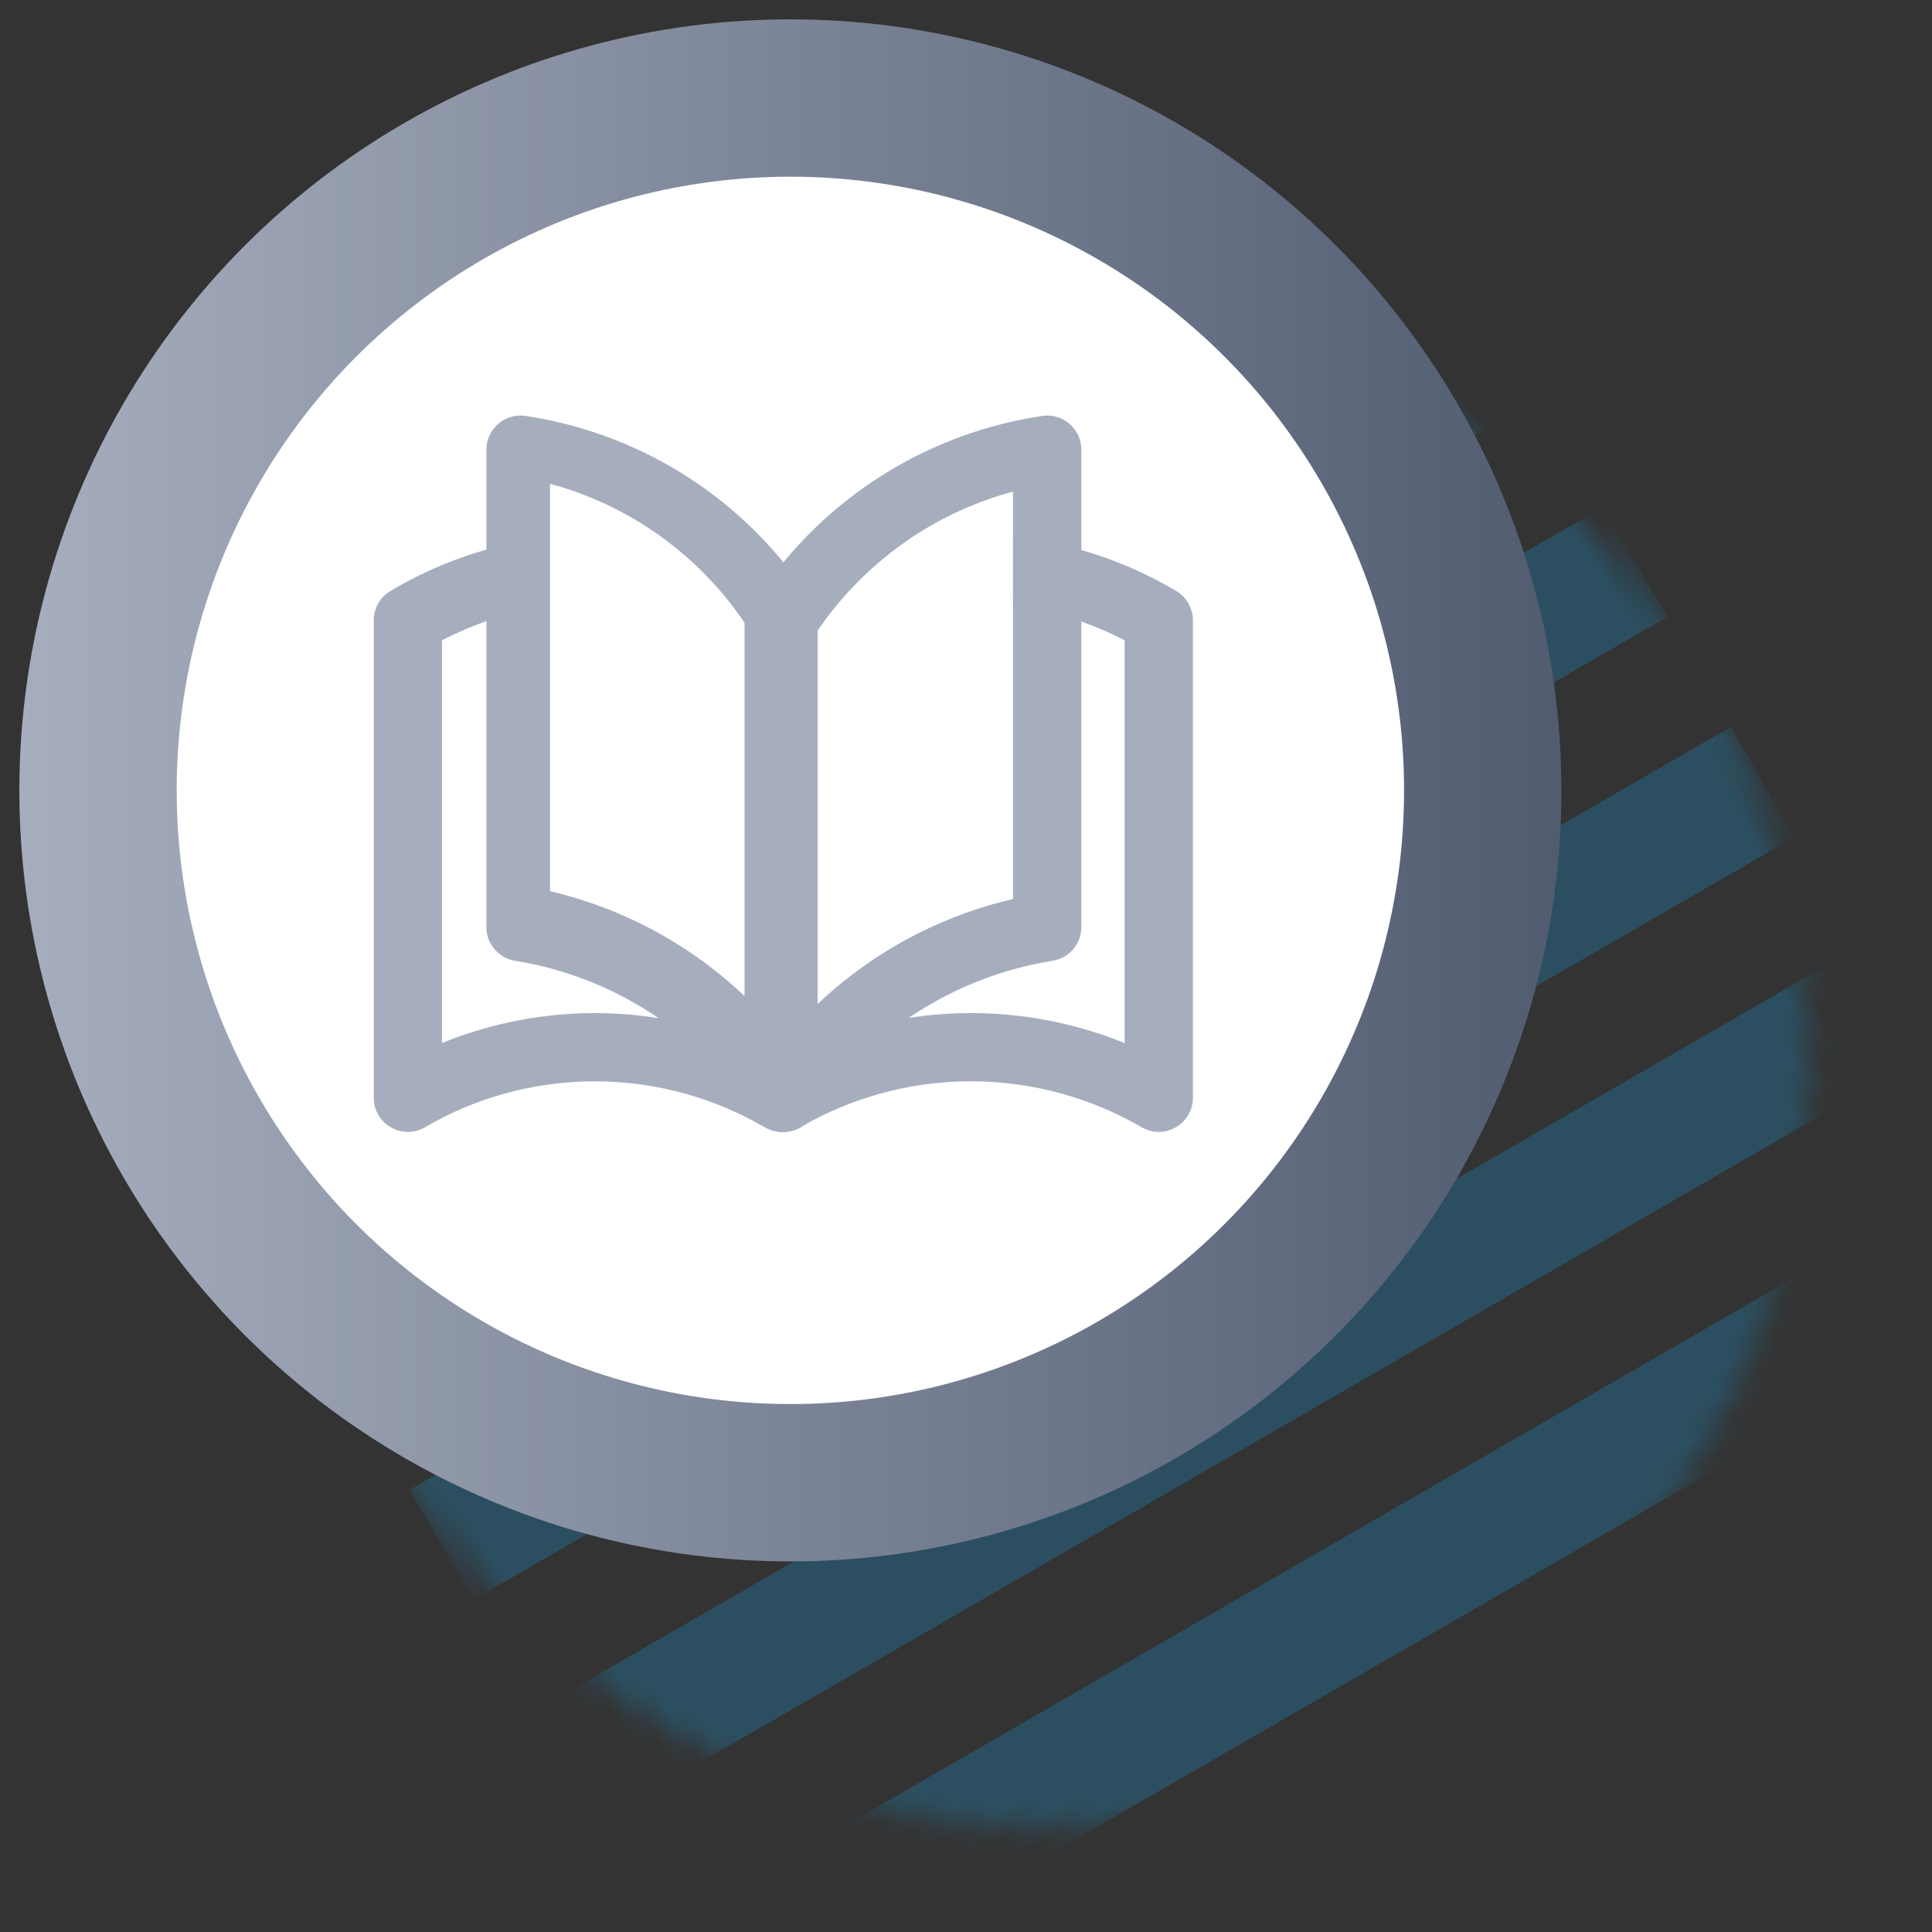 <?xml version="1.0" encoding="UTF-8" standalone="no"?>
<svg
   width="50px"
   height="50px"
   viewBox="0 0 50 50"
   version="1.1"
   id="svg1822"
   sodipodi:docname="icon-english.svg"
   inkscape:version="1.1.1 (3bf5ae0d25, 2021-09-20)"
   xmlns:inkscape="http://www.inkscape.org/namespaces/inkscape"
   xmlns:sodipodi="http://sodipodi.sourceforge.net/DTD/sodipodi-0.dtd"
   xmlns:xlink="http://www.w3.org/1999/xlink"
   xmlns="http://www.w3.org/2000/svg"
   xmlns:svg="http://www.w3.org/2000/svg">
  <rect x="0" y="0" width="50" height="50" fill="#333333" stroke="none"/>
  <sodipodi:namedview
     id="namedview1824"
     pagecolor="#ffffff"
     bordercolor="#666666"
     borderopacity="1.0"
     inkscape:pageshadow="2"
     inkscape:pageopacity="0.0"
     inkscape:pagecheckerboard="0"
     showgrid="false"
     inkscape:zoom="21.78"
     inkscape:cx="25"
     inkscape:cy="27.066116"
     inkscape:window-width="2480"
     inkscape:window-height="1297"
     inkscape:window-x="-8"
     inkscape:window-y="-8"
     inkscape:window-maximized="1"
     inkscape:current-layer="svg1822" />
  <!-- Generator: Sketch 60.1 (88133) - https://sketch.com -->
  <title
     id="title1806">icon20</title>
  <desc
     id="desc1808">Created with Sketch.</desc>
  <defs
     id="defs1811">
    <circle
       id="path-1"
       cx="30"
       cy="30"
       r="30" />
    <linearGradient
       id="linearGradient"
       x1="0.5"
       y1="0.5"
       x2="49.5"
       y2="0.5"
       gradientUnits="userSpaceOnUse"
       gradientTransform="matrix(0.814,0,0,0.814,0.093,0.093)">
      <stop
         offset="0%"
         stop-color="#a6aebe"
         id="stop1570" />
      <stop
         offset="100%"
         stop-color="#525c71"
         id="stop1572" />
    </linearGradient>
  </defs>
  <g
     id="Design"
     stroke="none"
     stroke-width="1"
     fill="none"
     fill-rule="evenodd"
     opacity="0.25"
     transform="matrix(0.658,0,0,0.658,7.3,7.805)">
    <g
       id="Design-Spec"
       transform="translate(-835,-4637)">
      <g
         id="after-element"
         transform="rotate(60,-3568.26,3071.631)">
        <mask
           id="mask-2"
           fill="#ffffff">
          <use
             xlink:href="#path-1"
             id="use1576"
             x="0"
             y="0"
             width="100%"
             height="100%" />
        </mask>
        <g
           id="Oval-Copy" />
        <g
           id="Group-36"
           mask="url(#mask-2)"
           fill="#15a5eb">
          <g
             transform="translate(2)"
             id="g1586">
            <rect
               id="Rectangle-Copy-20"
               x="30"
               y="0"
               width="5"
               height="60" />
            <rect
               id="Rectangle-Copy-17"
               x="10"
               y="0"
               width="5"
               height="60" />
            <rect
               id="Rectangle-Copy-21"
               x="50"
               y="0"
               width="5"
               height="60" />
            <rect
               id="Rectangle-Copy-16"
               x="0"
               y="0"
               width="5"
               height="60" />
            <rect
               id="Rectangle-Copy-22"
               x="40"
               y="0"
               width="5"
               height="60" />
            <rect
               id="Rectangle-Copy-19"
               x="20"
               y="0"
               width="5"
               height="60" />
          </g>
        </g>
      </g>
    </g>
  </g>
  <circle
     cx="20.455"
     cy="20.455"
     r="17.918"
     stroke="url(#linearGradient)"
     fill="#ffffff"
     stroke-width="4.072"
     id="circle1820"
     style="stroke:url(#linearGradient)" />
  <g
     id="g1601"
     stroke="none"
     stroke-width="1"
     fill="none"
     fill-rule="evenodd"
     transform="matrix(0.424,0,0,0.424,9.636,10.707)">
    <g
       id="g1599"
       transform="translate(-405,-4432)"
       fill="#a6aebe"
       fill-rule="nonzero">
      <g
         id="icon10"
         transform="translate(405,4432)">
        <path
           d="m 8.333,7.95 4.098e-4,4.289 c -1.332,0.359 -2.635,0.857 -3.888,1.494 v 0 l -0.193,0.101 v 24.577 l 0.298,-0.12 C 10.346,36.019 16.79,36.019 22.579,38.279 v 0 l 0.327,0.134 3.87e-4,-3.594 c 0.345,0.215 0.684,0.436 1.019,0.661 l 0.686,0.475 -2.6e-4,-23.428 -0.247,-0.271 c -1.482,-1.589 -3.23,-3.007 -5.188,-4.226 2.361,0.558 4.658,1.474 6.808,2.748 v 0 l 0.07,0.041 c 0.633,0.375 1.021,1.056 1.021,1.792 v 0 V 41.75 c 0,1.604 -1.737,2.606 -3.125,1.804 v 0 L 23.275,43.178 C 17.198,39.933 9.884,39.939 3.832,43.206 v 0 L 3.188,43.567 C 1.8,44.346 0.086,43.342 0.086,41.75 v 0 -29.139 c 0,-0.733 0.385,-1.412 1.015,-1.788 2.277,-1.361 4.721,-2.318 7.233,-2.873 z"
           id="Combined-Shape" />
        <path
           d="m 27.169,38.415 0.314,-0.126 c 5.817,-2.272 12.28,-2.271 18.09,-0.012 v 0 l 0.346,0.14 V 13.838 l -0.262,-0.137 c -2.08,-1.044 -4.296,-1.709 -6.549,-1.995 l 4.19e-4,-4.194 c 3.433,0.361 6.807,1.449 9.883,3.265 v 0 l 0.07,0.041 c 0.635,0.375 1.024,1.057 1.024,1.794 v 0 V 41.75 c 0,1.602 -1.733,2.605 -3.122,1.806 v 0 l -0.678,-0.377 c -6.11,-3.249 -13.453,-3.243 -19.538,0.028 v 0 L 26.102,43.569 C 24.713,44.345 23.002,43.341 23.002,41.75 v 0 -29.139 c 0,-0.734 0.387,-1.415 1.018,-1.79 2.727,-1.623 5.69,-2.672 8.723,-3.148 -1.938,1.316 -3.658,2.956 -5.076,4.864 v 0 L 27.169,13.238 Z"
           id="path1594" />
        <path
           d="M 40.856,0.139 40.152,0.255 C 33.469,1.458 27.58,5.271 23.765,10.833 l -0.431,0.649 c -0.217,0.336 -0.332,0.728 -0.332,1.129 V 41.75 c 0,2.052 2.654,2.868 3.807,1.17 l 0.399,-0.588 c 3.194,-4.557 8.048,-7.715 13.524,-8.8 l 0.801,-0.144 c 1.006,-0.166 1.744,-1.036 1.744,-2.056 V 2.195 c 0,-1.285 -1.153,-2.264 -2.421,-2.056 z M 39.108,4.754 V 29.621 l -0.545,0.132 c -4.059,1.035 -7.788,3.036 -10.878,5.808 l -0.516,0.476 v -22.8 l 0.499,-0.7 C 30.456,8.785 34.41,6.071 38.896,4.812 Z"
           id="Path-2-Copy-2" />
        <path
           d="M 24.747,0.139 24.045,0.255 C 17.388,1.458 11.525,5.264 7.735,10.813 l -0.444,0.673 C 7.075,11.822 6.961,12.212 6.961,12.611 V 41.75 c 0,2.054 2.659,2.869 3.809,1.167 l 0.397,-0.587 c 3.18,-4.556 8.023,-7.714 13.488,-8.802 l 0.771,-0.139 c 1.005,-0.167 1.743,-1.036 1.743,-2.055 V 2.195 c 0,-1.286 -1.153,-2.265 -2.422,-2.056 z M 23.286,4.278 V 29.142 l -0.517,0.127 c -4.053,1.037 -7.776,3.04 -10.858,5.814 l -0.5,0.462 V 12.755 l -0.284,0.43 C 13.91,8.849 18.176,5.712 23.086,4.33 Z"
           id="Path-2-Copy-3"
           transform="matrix(-1,0,0,1,34.13,0)" />
      </g>
    </g>
  </g>
</svg>
